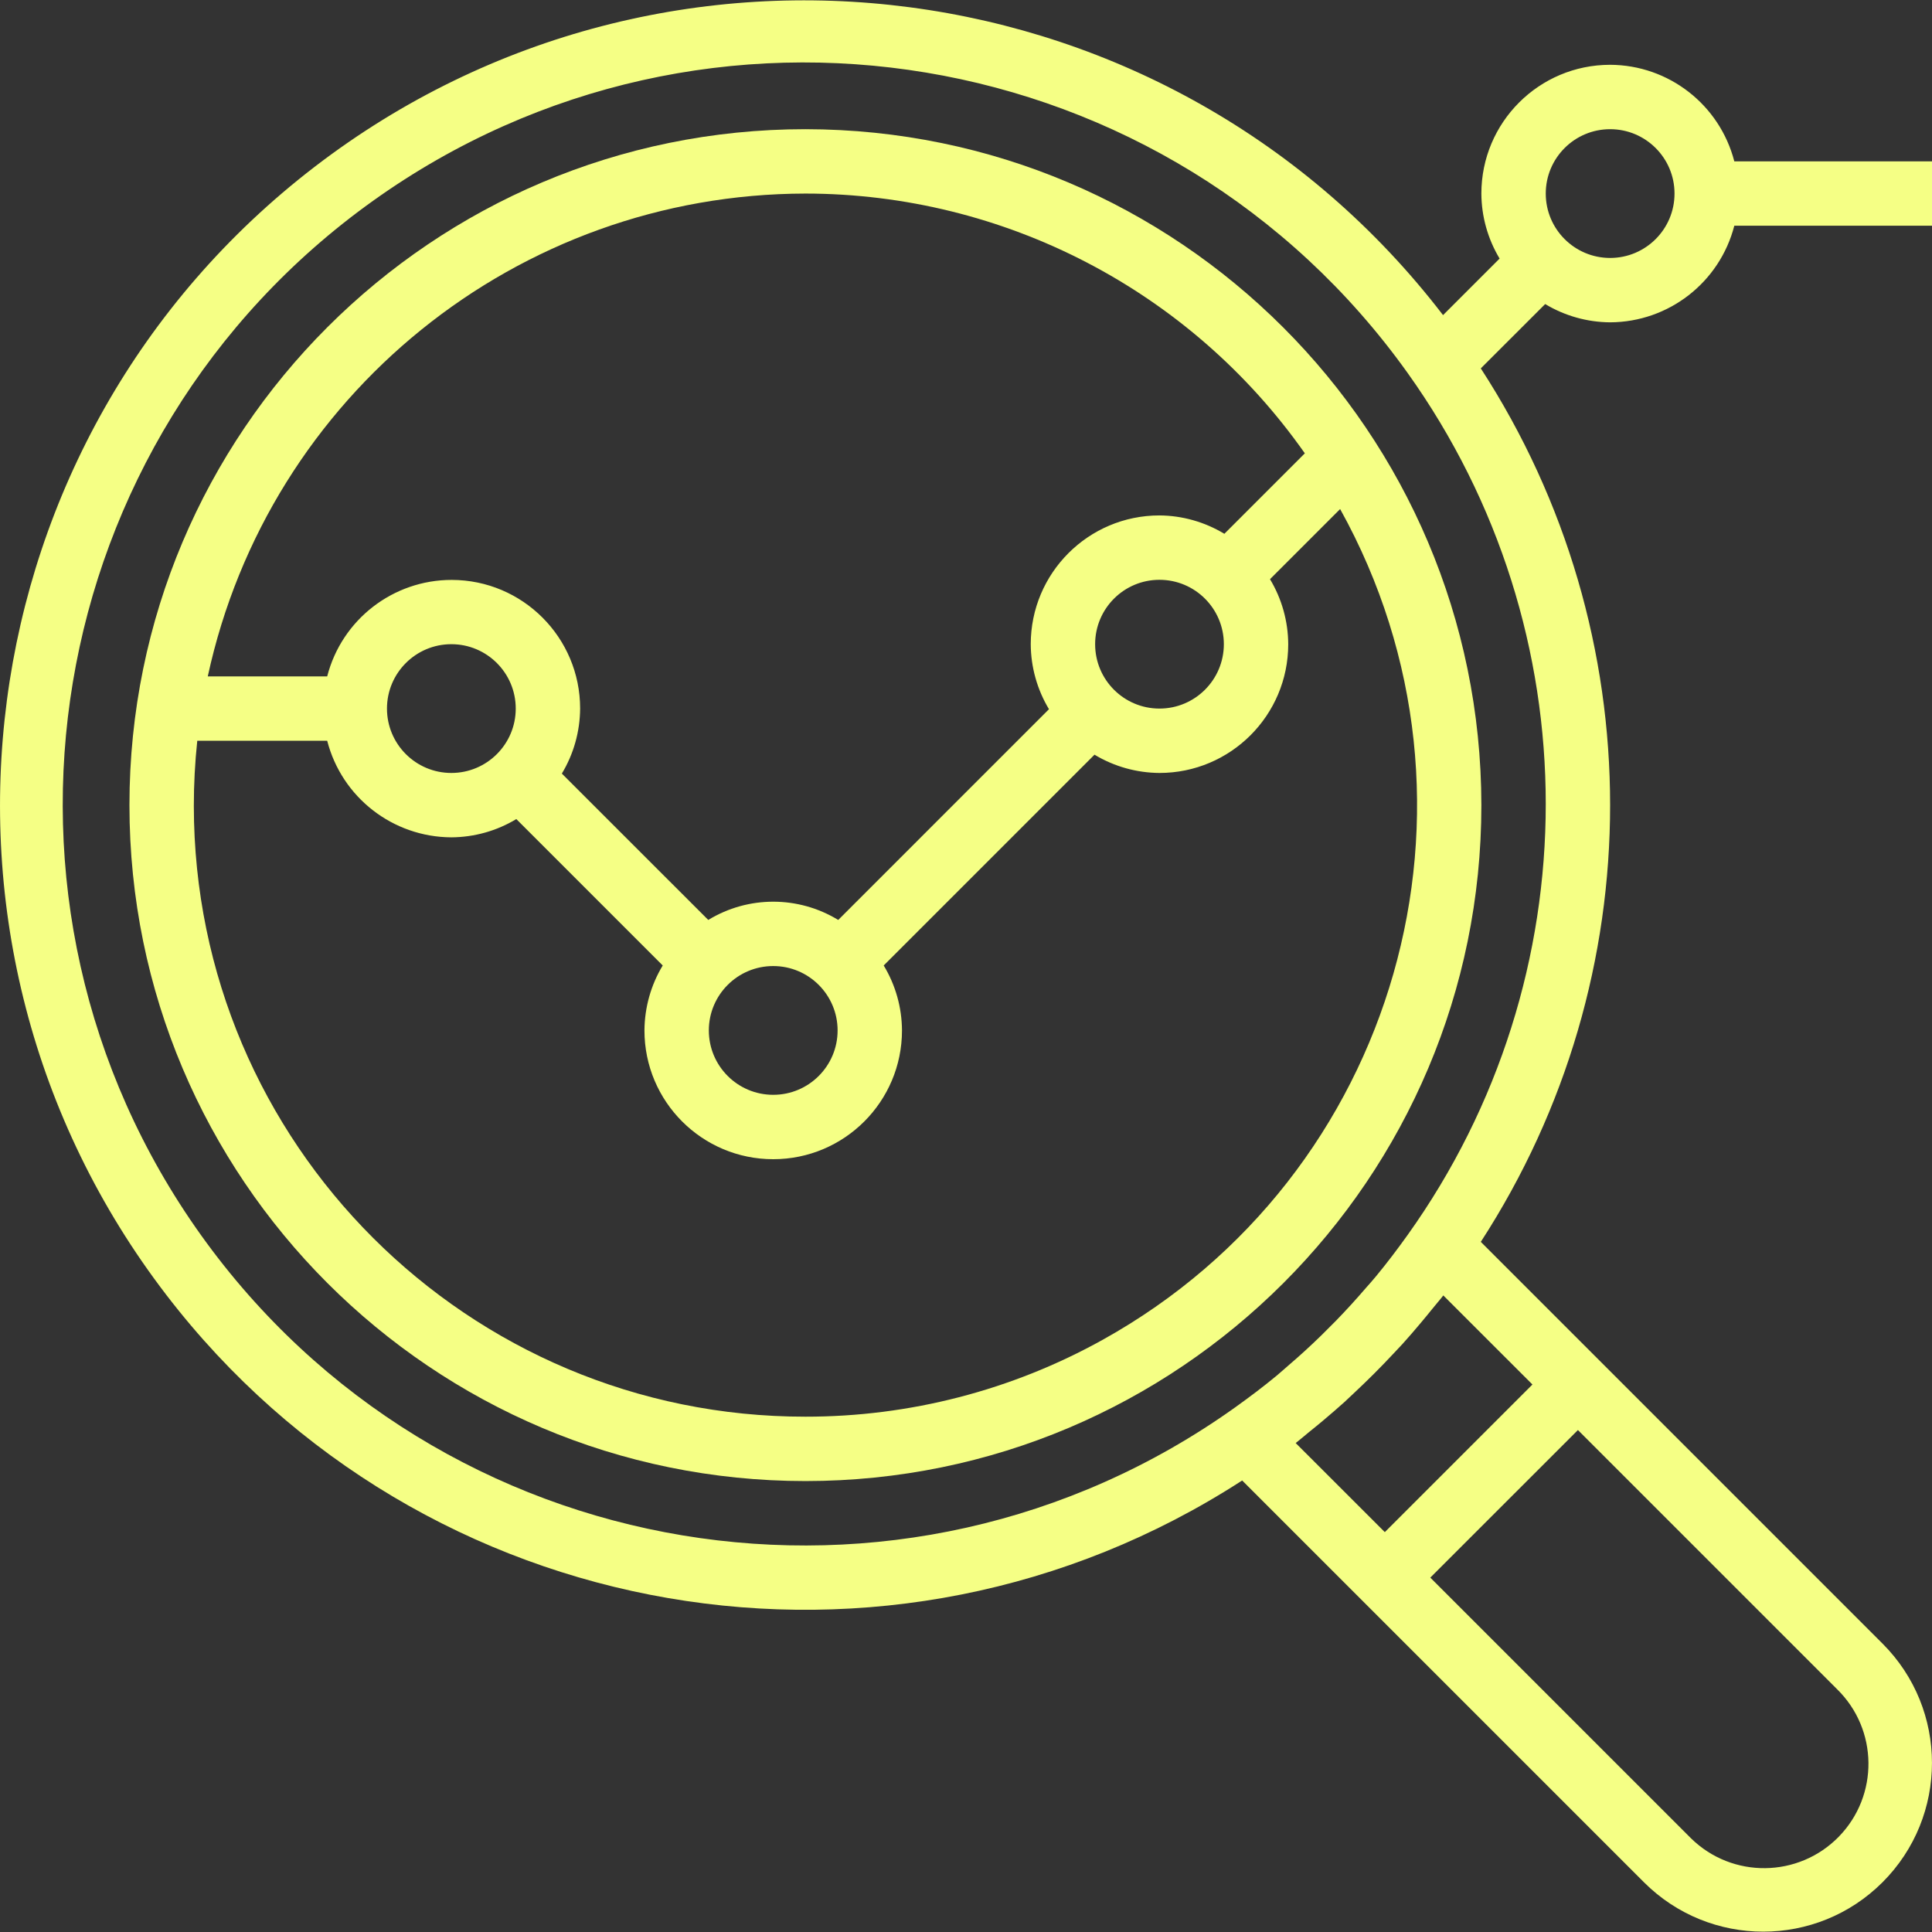 <svg xmlns="http://www.w3.org/2000/svg" width="37" height="37" viewBox="0 0 37 37" fill="none"><rect x="0" y="0" width="37" height="37" fill="#333333" stroke="none"/><g clip-path="url(#clip0_193_69)"><path d="M15.425 2.474C8.275 2.474 2.479 8.27 2.479 15.419C2.479 22.569 8.275 28.364 15.425 28.364C22.574 28.364 28.37 22.569 28.37 15.419C28.362 8.273 22.571 2.482 15.425 2.474ZM15.425 3.707C19.232 3.71 22.8 5.566 24.989 8.682L23.448 10.223C23.073 9.996 22.644 9.874 22.205 9.871C20.844 9.871 19.74 10.975 19.74 12.337C19.742 12.776 19.863 13.206 20.089 13.582L16.053 17.618C15.288 17.152 14.328 17.152 13.564 17.618L10.76 14.815C10.987 14.439 11.107 14.009 11.11 13.57C11.111 12.211 10.011 11.108 8.652 11.106C7.528 11.105 6.546 11.865 6.266 12.954H3.979C5.146 7.564 9.91 3.715 15.425 3.707ZM23.438 12.337C23.438 13.018 22.886 13.57 22.205 13.57C21.524 13.57 20.973 13.018 20.973 12.337C20.973 11.656 21.524 11.104 22.205 11.104C22.886 11.104 23.438 11.656 23.438 12.337ZM16.041 19.734C16.041 20.415 15.489 20.967 14.808 20.967C14.127 20.967 13.575 20.415 13.575 19.734C13.575 19.053 14.127 18.501 14.808 18.501C15.489 18.501 16.041 19.053 16.041 19.734ZM9.877 13.57C9.877 14.251 9.325 14.803 8.644 14.803C7.963 14.803 7.411 14.251 7.411 13.57C7.411 12.889 7.963 12.337 8.644 12.337C9.325 12.337 9.877 12.889 9.877 13.57ZM21.115 25.66C19.375 26.627 17.416 27.133 15.425 27.131C8.961 27.136 3.717 21.899 3.712 15.435C3.712 15.018 3.734 14.601 3.778 14.186H6.266C6.546 15.272 7.523 16.031 8.644 16.036C9.083 16.033 9.513 15.913 9.888 15.686L12.692 18.49C12.465 18.865 12.345 19.295 12.342 19.734C12.342 21.096 13.446 22.2 14.808 22.2C16.17 22.2 17.274 21.096 17.274 19.734C17.272 19.295 17.151 18.865 16.924 18.49L20.961 14.453C21.337 14.68 21.767 14.8 22.205 14.803C23.567 14.803 24.671 13.699 24.671 12.337C24.669 11.898 24.548 11.468 24.322 11.092L25.665 9.749C28.803 15.399 26.765 22.523 21.115 25.66Z" fill="#F5FF85"></path><path d="M30.836 6.173C31.957 6.168 32.934 5.409 33.214 4.323H37V3.09H33.214C32.934 2.005 31.957 1.245 30.836 1.241C29.474 1.241 28.37 2.345 28.37 3.707C28.372 4.146 28.493 4.576 28.719 4.952L27.636 6.035C22.454 -0.717 12.78 -1.989 6.028 3.193C-0.723 8.375 -1.995 18.05 3.187 24.801C8.078 31.174 17.045 32.72 23.789 28.353L25.649 30.213L26.521 31.085L31.483 36.047C32.745 37.309 34.791 37.309 36.053 36.047C37.315 34.785 37.315 32.739 36.053 31.477L31.091 26.515L30.219 25.643L28.359 23.783C31.661 18.696 31.661 12.142 28.359 7.055L29.592 5.823C29.967 6.049 30.397 6.17 30.836 6.173ZM30.836 2.474C31.517 2.474 32.069 3.026 32.069 3.707C32.069 4.388 31.517 4.94 30.836 4.94C30.155 4.94 29.603 4.388 29.603 3.707C29.603 3.026 30.155 2.474 30.836 2.474ZM35.181 32.349C35.971 33.121 35.985 34.386 35.214 35.176C34.442 35.965 33.176 35.98 32.387 35.208C32.376 35.197 32.365 35.187 32.355 35.176L27.392 30.213L30.219 27.387L35.181 32.349ZM29.348 26.515L26.521 29.342L24.814 27.636C24.901 27.569 24.983 27.496 25.068 27.427C25.154 27.359 25.253 27.277 25.345 27.2C25.48 27.086 25.613 26.972 25.744 26.854C25.811 26.792 25.875 26.731 25.941 26.669C26.194 26.432 26.439 26.188 26.675 25.935C26.737 25.869 26.799 25.805 26.86 25.738C26.978 25.607 27.093 25.474 27.206 25.339C27.283 25.248 27.359 25.155 27.434 25.062C27.501 24.977 27.575 24.896 27.641 24.809L29.348 26.515ZM26.957 23.652C26.763 23.923 26.562 24.189 26.351 24.444C26.29 24.519 26.224 24.591 26.16 24.664C25.971 24.884 25.777 25.097 25.576 25.303C25.488 25.393 25.399 25.482 25.309 25.57C25.103 25.771 24.89 25.966 24.67 26.154C24.597 26.216 24.525 26.283 24.45 26.345C24.194 26.557 23.928 26.757 23.657 26.951C17.276 31.51 8.407 30.033 3.848 23.652C-0.711 17.27 0.767 8.401 7.148 3.843C13.529 -0.716 22.398 0.761 26.957 7.142C30.485 12.08 30.485 18.714 26.957 23.652Z" fill="#F5FF85"></path></g><defs><clipPath id="clip0_193_69"><rect width="37" height="37" fill="white"></rect></clipPath></defs></svg>